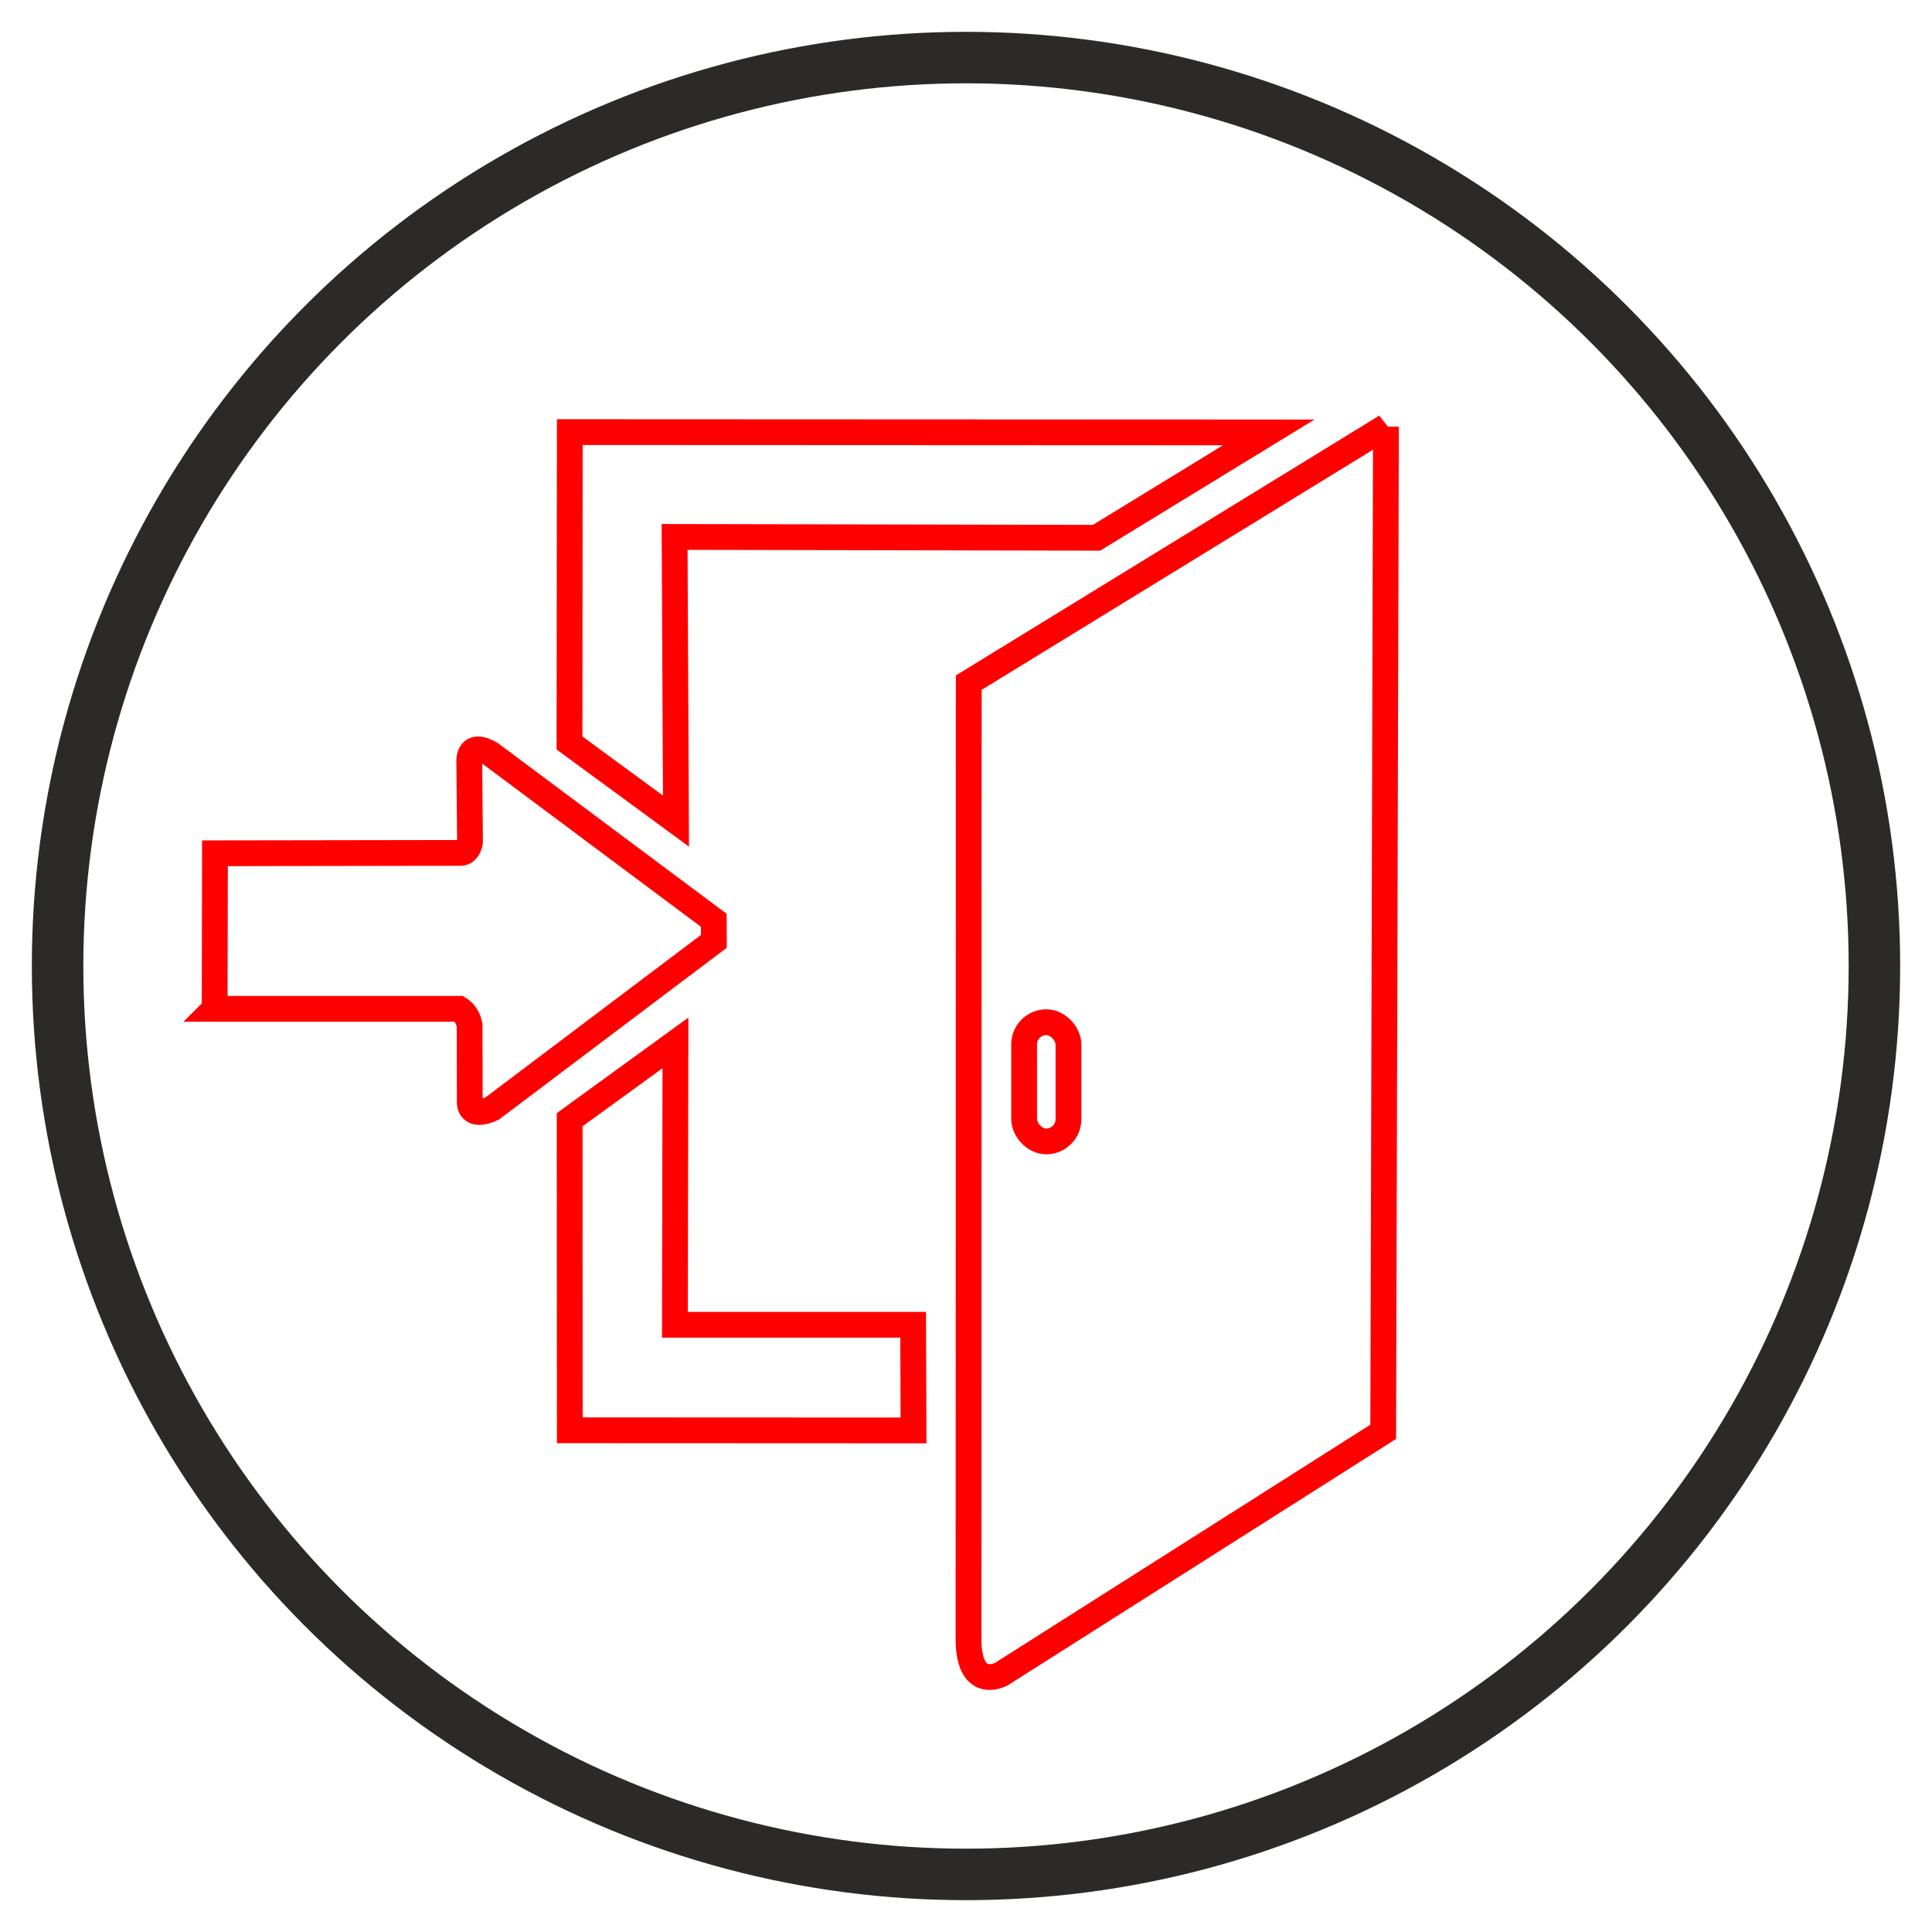<?xml version="1.0" encoding="UTF-8"?>
<svg xmlns="http://www.w3.org/2000/svg" fill-rule="evenodd" clip-rule="evenodd" image-rendering="optimizeQuality" shape-rendering="geometricPrecision" text-rendering="geometricPrecision" viewBox="0 0 25.4 25.4">
  <defs>
    <style>
      .str0{stroke:red;stroke-width:.339}.fil0{fill:none}
    </style>
  </defs>
  <g id="Layer_x0020_1">
    <path d="M8.887 10.795l-.018-3.736 5.547.011 2.264-1.385-9.189-.004-.004 4.087zM8.88 13.711l-.007 3.706 3.132 0.0.005 1.389-4.519-.002-.002-4.083zM18.221 5.609l-.036 13.215-5.021 3.186s-.416.228-.431-.431l.003-12.604 5.485-3.366z" class="fil0 str0"/>
    <rect width=".583" height="1.567" x="13.464" y="13.439" class="fil0 str0" rx=".292" ry=".292"/>
    <path d="M2.821 13.263h3.216s.109.061.137.216l.002 1.018s-.007.214.294.077l2.891-2.18.024-.018-.001-.277-2.927-2.184s-.31-.21-.287.141l.009 1.016s-.021.157-.146.141l-3.134.005h-.073l-.004 2.044z" class="fil0 str0"/>
    <circle cx="12.7" cy="12.7" r="11.943" stroke="#2b2a29" stroke-width=".677" class="fil0"/>
  </g>
</svg>
